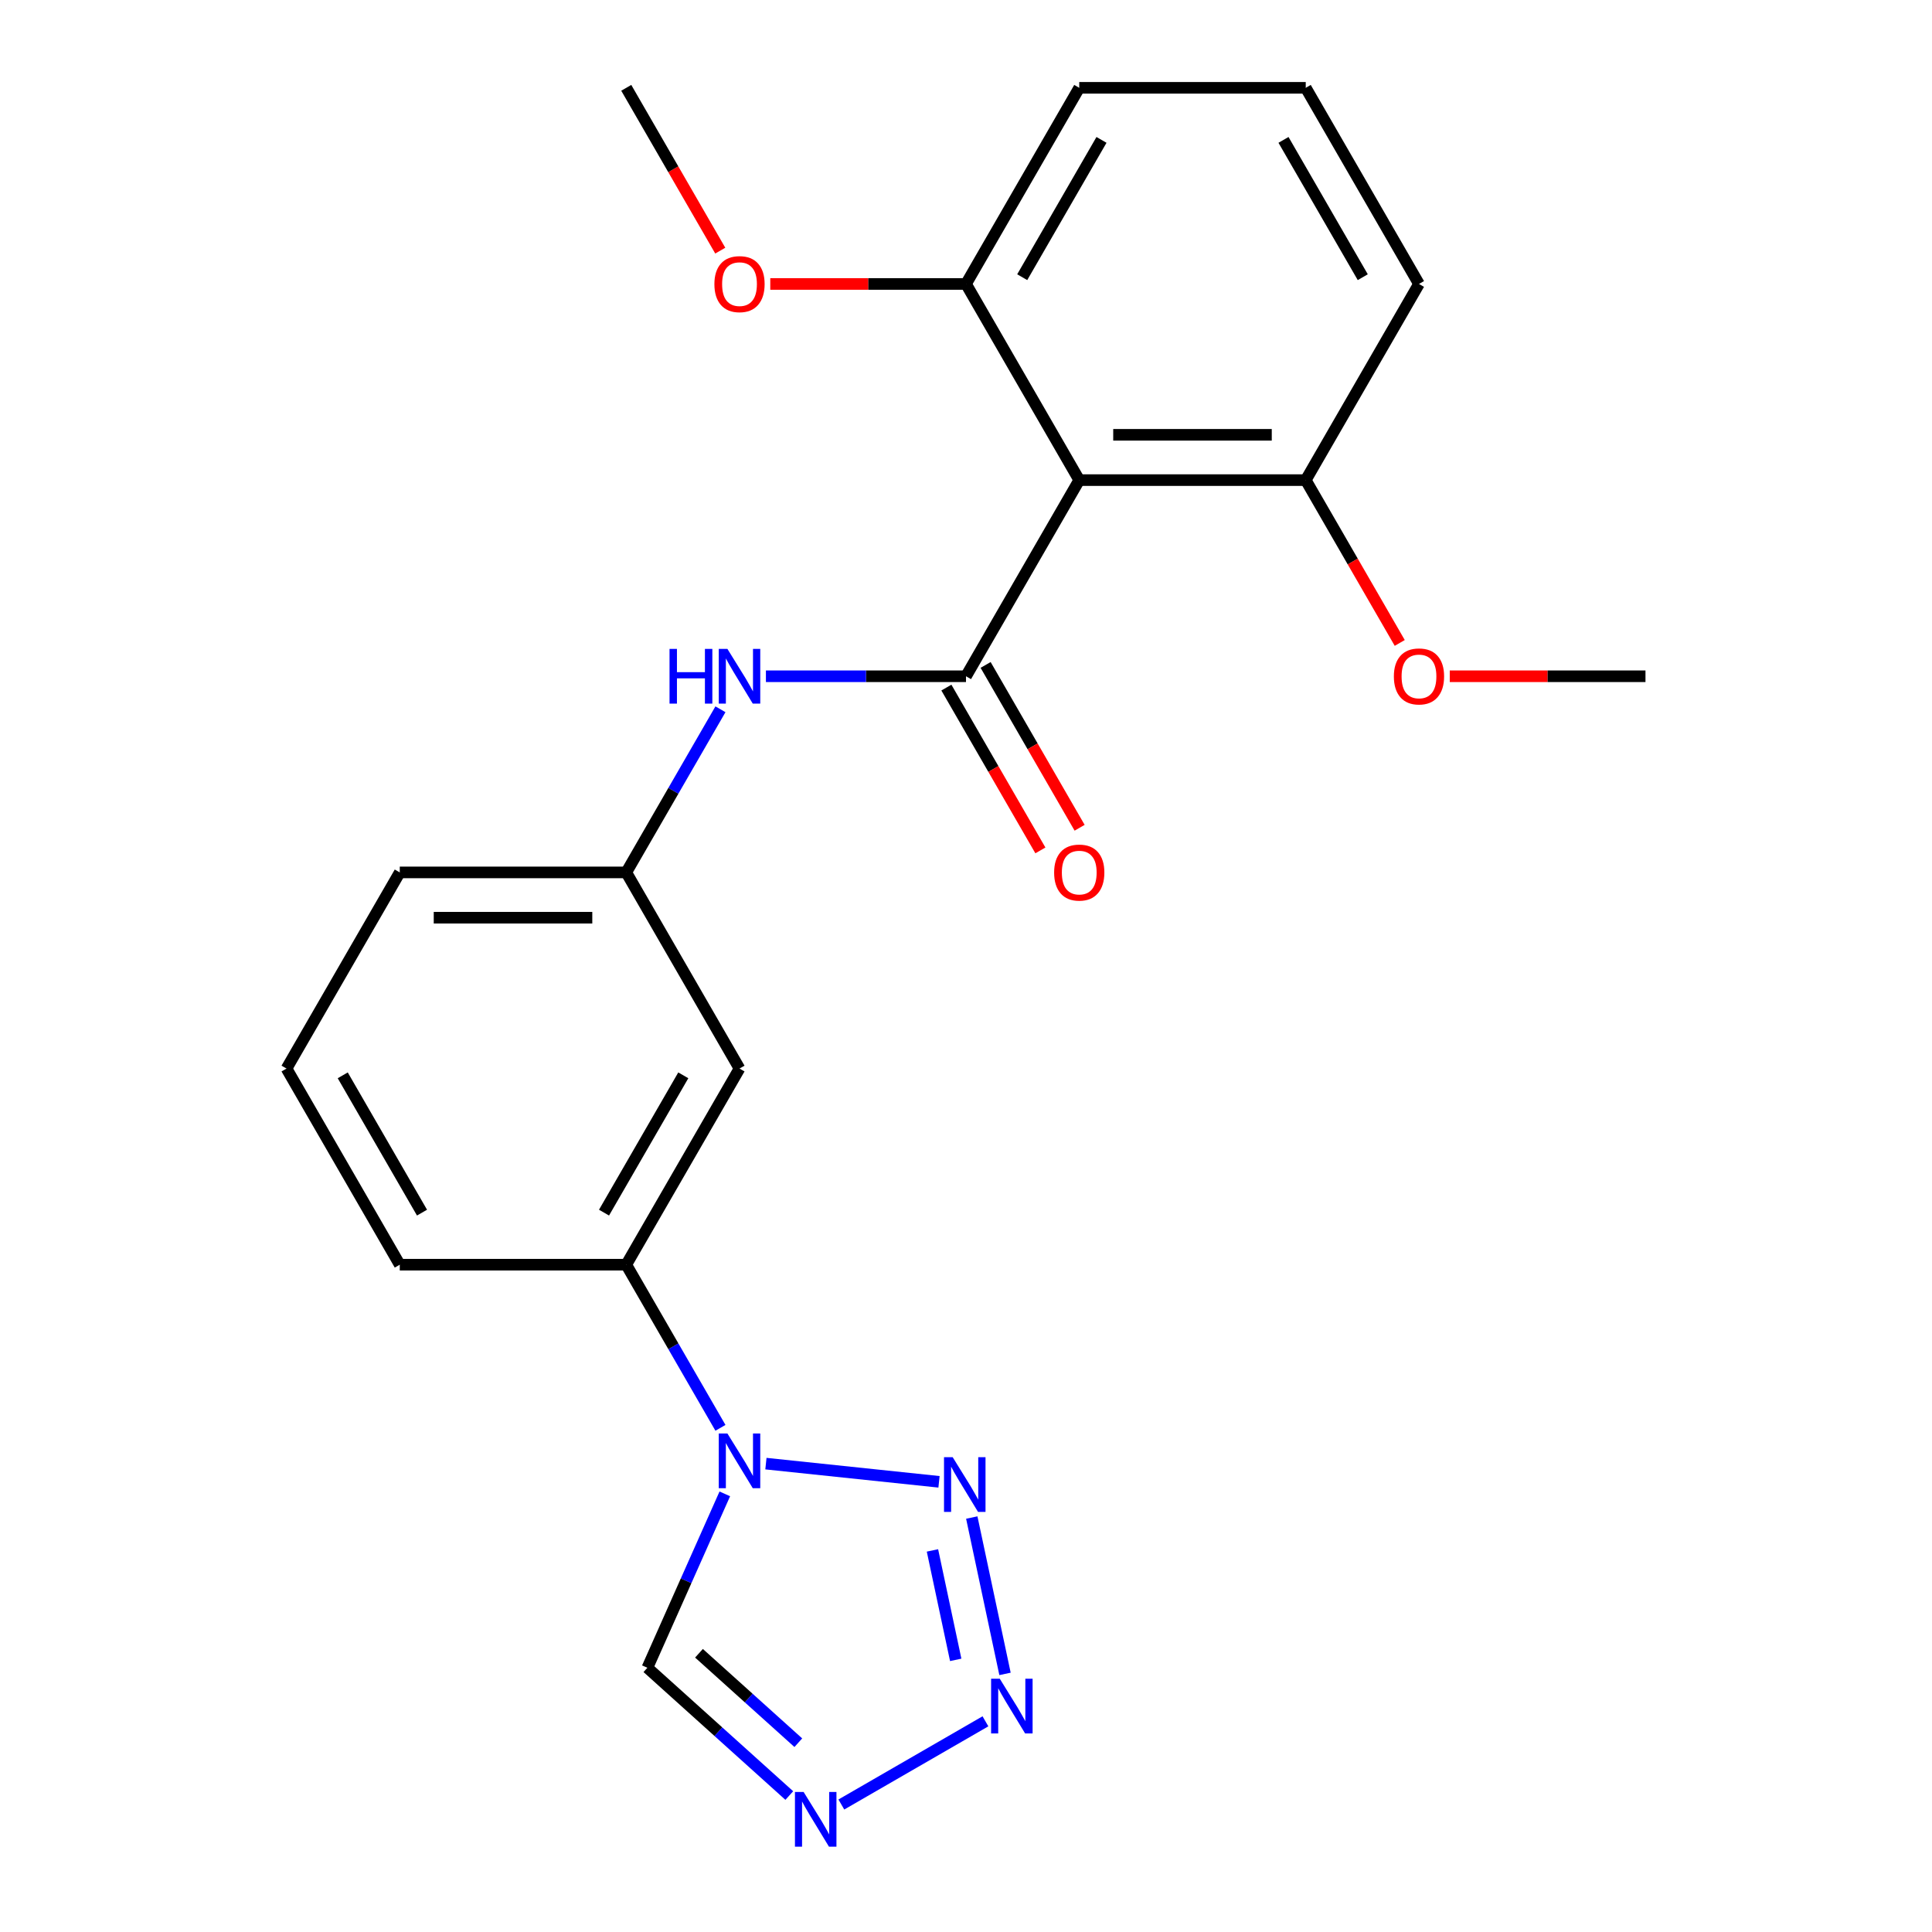 <?xml version='1.0' encoding='iso-8859-1'?>
<svg version='1.1' baseProfile='full'
              xmlns='http://www.w3.org/2000/svg'
                      xmlns:rdkit='http://www.rdkit.org/xml'
                      xmlns:xlink='http://www.w3.org/1999/xlink'
                  xml:space='preserve'
width='1000px' height='1000px' viewBox='0 0 1000 1000'>
<!-- END OF HEADER -->
<rect style='opacity:1.0;fill:#FFFFFF;stroke:none' width='1000' height='1000' x='0' y='0'> </rect>
<path class='bond-3' d='M 500,350.032 L 558.616,248.506' style='fill:none;fill-rule:evenodd;stroke:#000000;stroke-width:6px;stroke-linecap:butt;stroke-linejoin:miter;stroke-opacity:1' />
<path class='bond-6' d='M 500,350.032 L 448.219,350.032' style='fill:none;fill-rule:evenodd;stroke:#000000;stroke-width:6px;stroke-linecap:butt;stroke-linejoin:miter;stroke-opacity:1' />
<path class='bond-6' d='M 448.219,350.032 L 396.439,350.032' style='fill:none;fill-rule:evenodd;stroke:#0000FF;stroke-width:6px;stroke-linecap:butt;stroke-linejoin:miter;stroke-opacity:1' />
<path class='bond-9' d='M 489.847,355.894 L 514.176,398.031' style='fill:none;fill-rule:evenodd;stroke:#000000;stroke-width:6px;stroke-linecap:butt;stroke-linejoin:miter;stroke-opacity:1' />
<path class='bond-9' d='M 514.176,398.031 L 538.504,440.169' style='fill:none;fill-rule:evenodd;stroke:#FF0000;stroke-width:6px;stroke-linecap:butt;stroke-linejoin:miter;stroke-opacity:1' />
<path class='bond-9' d='M 510.153,344.17 L 534.481,386.308' style='fill:none;fill-rule:evenodd;stroke:#000000;stroke-width:6px;stroke-linecap:butt;stroke-linejoin:miter;stroke-opacity:1' />
<path class='bond-9' d='M 534.481,386.308 L 558.809,428.445' style='fill:none;fill-rule:evenodd;stroke:#FF0000;stroke-width:6px;stroke-linecap:butt;stroke-linejoin:miter;stroke-opacity:1' />
<path class='bond-0' d='M 372.901,739.044 L 348.526,696.827' style='fill:none;fill-rule:evenodd;stroke:#0000FF;stroke-width:6px;stroke-linecap:butt;stroke-linejoin:miter;stroke-opacity:1' />
<path class='bond-0' d='M 348.526,696.827 L 324.152,654.609' style='fill:none;fill-rule:evenodd;stroke:#000000;stroke-width:6px;stroke-linecap:butt;stroke-linejoin:miter;stroke-opacity:1' />
<path class='bond-1' d='M 396.439,757.572 L 486.031,766.988' style='fill:none;fill-rule:evenodd;stroke:#0000FF;stroke-width:6px;stroke-linecap:butt;stroke-linejoin:miter;stroke-opacity:1' />
<path class='bond-5' d='M 375.159,773.226 L 355.122,818.229' style='fill:none;fill-rule:evenodd;stroke:#0000FF;stroke-width:6px;stroke-linecap:butt;stroke-linejoin:miter;stroke-opacity:1' />
<path class='bond-5' d='M 355.122,818.229 L 335.086,863.232' style='fill:none;fill-rule:evenodd;stroke:#000000;stroke-width:6px;stroke-linecap:butt;stroke-linejoin:miter;stroke-opacity:1' />
<path class='bond-2' d='M 502.991,785.48 L 520.192,866.405' style='fill:none;fill-rule:evenodd;stroke:#0000FF;stroke-width:6px;stroke-linecap:butt;stroke-linejoin:miter;stroke-opacity:1' />
<path class='bond-2' d='M 482.637,802.494 L 494.678,859.141' style='fill:none;fill-rule:evenodd;stroke:#0000FF;stroke-width:6px;stroke-linecap:butt;stroke-linejoin:miter;stroke-opacity:1' />
<path class='bond-25' d='M 510.061,890.952 L 435.482,934.01' style='fill:none;fill-rule:evenodd;stroke:#0000FF;stroke-width:6px;stroke-linecap:butt;stroke-linejoin:miter;stroke-opacity:1' />
<path class='bond-11' d='M 558.616,248.506 L 675.848,248.506' style='fill:none;fill-rule:evenodd;stroke:#000000;stroke-width:6px;stroke-linecap:butt;stroke-linejoin:miter;stroke-opacity:1' />
<path class='bond-11' d='M 576.201,225.06 L 658.263,225.06' style='fill:none;fill-rule:evenodd;stroke:#000000;stroke-width:6px;stroke-linecap:butt;stroke-linejoin:miter;stroke-opacity:1' />
<path class='bond-12' d='M 558.616,248.506 L 500,146.98' style='fill:none;fill-rule:evenodd;stroke:#000000;stroke-width:6px;stroke-linecap:butt;stroke-linejoin:miter;stroke-opacity:1' />
<path class='bond-4' d='M 408.535,929.366 L 371.81,896.299' style='fill:none;fill-rule:evenodd;stroke:#0000FF;stroke-width:6px;stroke-linecap:butt;stroke-linejoin:miter;stroke-opacity:1' />
<path class='bond-4' d='M 371.81,896.299 L 335.086,863.232' style='fill:none;fill-rule:evenodd;stroke:#000000;stroke-width:6px;stroke-linecap:butt;stroke-linejoin:miter;stroke-opacity:1' />
<path class='bond-4' d='M 413.206,902.022 L 387.499,878.875' style='fill:none;fill-rule:evenodd;stroke:#0000FF;stroke-width:6px;stroke-linecap:butt;stroke-linejoin:miter;stroke-opacity:1' />
<path class='bond-4' d='M 387.499,878.875 L 361.792,855.728' style='fill:none;fill-rule:evenodd;stroke:#000000;stroke-width:6px;stroke-linecap:butt;stroke-linejoin:miter;stroke-opacity:1' />
<path class='bond-10' d='M 372.901,367.123 L 348.526,409.34' style='fill:none;fill-rule:evenodd;stroke:#0000FF;stroke-width:6px;stroke-linecap:butt;stroke-linejoin:miter;stroke-opacity:1' />
<path class='bond-10' d='M 348.526,409.34 L 324.152,451.558' style='fill:none;fill-rule:evenodd;stroke:#000000;stroke-width:6px;stroke-linecap:butt;stroke-linejoin:miter;stroke-opacity:1' />
<path class='bond-7' d='M 324.152,654.609 L 382.768,553.084' style='fill:none;fill-rule:evenodd;stroke:#000000;stroke-width:6px;stroke-linecap:butt;stroke-linejoin:miter;stroke-opacity:1' />
<path class='bond-7' d='M 312.639,627.657 L 353.671,556.589' style='fill:none;fill-rule:evenodd;stroke:#000000;stroke-width:6px;stroke-linecap:butt;stroke-linejoin:miter;stroke-opacity:1' />
<path class='bond-24' d='M 324.152,654.609 L 206.92,654.609' style='fill:none;fill-rule:evenodd;stroke:#000000;stroke-width:6px;stroke-linecap:butt;stroke-linejoin:miter;stroke-opacity:1' />
<path class='bond-8' d='M 382.768,553.084 L 324.152,451.558' style='fill:none;fill-rule:evenodd;stroke:#000000;stroke-width:6px;stroke-linecap:butt;stroke-linejoin:miter;stroke-opacity:1' />
<path class='bond-20' d='M 324.152,451.558 L 206.92,451.558' style='fill:none;fill-rule:evenodd;stroke:#000000;stroke-width:6px;stroke-linecap:butt;stroke-linejoin:miter;stroke-opacity:1' />
<path class='bond-20' d='M 306.567,475.004 L 224.505,475.004' style='fill:none;fill-rule:evenodd;stroke:#000000;stroke-width:6px;stroke-linecap:butt;stroke-linejoin:miter;stroke-opacity:1' />
<path class='bond-13' d='M 675.848,248.506 L 700.176,290.644' style='fill:none;fill-rule:evenodd;stroke:#000000;stroke-width:6px;stroke-linecap:butt;stroke-linejoin:miter;stroke-opacity:1' />
<path class='bond-13' d='M 700.176,290.644 L 724.504,332.781' style='fill:none;fill-rule:evenodd;stroke:#FF0000;stroke-width:6px;stroke-linecap:butt;stroke-linejoin:miter;stroke-opacity:1' />
<path class='bond-19' d='M 675.848,248.506 L 734.464,146.98' style='fill:none;fill-rule:evenodd;stroke:#000000;stroke-width:6px;stroke-linecap:butt;stroke-linejoin:miter;stroke-opacity:1' />
<path class='bond-14' d='M 500,146.98 L 449.349,146.98' style='fill:none;fill-rule:evenodd;stroke:#000000;stroke-width:6px;stroke-linecap:butt;stroke-linejoin:miter;stroke-opacity:1' />
<path class='bond-14' d='M 449.349,146.98 L 398.699,146.98' style='fill:none;fill-rule:evenodd;stroke:#FF0000;stroke-width:6px;stroke-linecap:butt;stroke-linejoin:miter;stroke-opacity:1' />
<path class='bond-18' d='M 500,146.98 L 558.616,45.455' style='fill:none;fill-rule:evenodd;stroke:#000000;stroke-width:6px;stroke-linecap:butt;stroke-linejoin:miter;stroke-opacity:1' />
<path class='bond-18' d='M 529.098,143.475 L 570.129,72.407' style='fill:none;fill-rule:evenodd;stroke:#000000;stroke-width:6px;stroke-linecap:butt;stroke-linejoin:miter;stroke-opacity:1' />
<path class='bond-21' d='M 750.395,350.032 L 801.045,350.032' style='fill:none;fill-rule:evenodd;stroke:#FF0000;stroke-width:6px;stroke-linecap:butt;stroke-linejoin:miter;stroke-opacity:1' />
<path class='bond-21' d='M 801.045,350.032 L 851.696,350.032' style='fill:none;fill-rule:evenodd;stroke:#000000;stroke-width:6px;stroke-linecap:butt;stroke-linejoin:miter;stroke-opacity:1' />
<path class='bond-22' d='M 372.808,129.73 L 348.48,87.592' style='fill:none;fill-rule:evenodd;stroke:#FF0000;stroke-width:6px;stroke-linecap:butt;stroke-linejoin:miter;stroke-opacity:1' />
<path class='bond-22' d='M 348.48,87.592 L 324.152,45.455' style='fill:none;fill-rule:evenodd;stroke:#000000;stroke-width:6px;stroke-linecap:butt;stroke-linejoin:miter;stroke-opacity:1' />
<path class='bond-15' d='M 206.92,654.609 L 148.304,553.084' style='fill:none;fill-rule:evenodd;stroke:#000000;stroke-width:6px;stroke-linecap:butt;stroke-linejoin:miter;stroke-opacity:1' />
<path class='bond-15' d='M 218.433,627.657 L 177.402,556.589' style='fill:none;fill-rule:evenodd;stroke:#000000;stroke-width:6px;stroke-linecap:butt;stroke-linejoin:miter;stroke-opacity:1' />
<path class='bond-16' d='M 148.304,553.084 L 206.92,451.558' style='fill:none;fill-rule:evenodd;stroke:#000000;stroke-width:6px;stroke-linecap:butt;stroke-linejoin:miter;stroke-opacity:1' />
<path class='bond-17' d='M 675.848,45.455 L 558.616,45.455' style='fill:none;fill-rule:evenodd;stroke:#000000;stroke-width:6px;stroke-linecap:butt;stroke-linejoin:miter;stroke-opacity:1' />
<path class='bond-23' d='M 675.848,45.455 L 734.464,146.98' style='fill:none;fill-rule:evenodd;stroke:#000000;stroke-width:6px;stroke-linecap:butt;stroke-linejoin:miter;stroke-opacity:1' />
<path class='bond-23' d='M 664.335,72.407 L 705.366,143.475' style='fill:none;fill-rule:evenodd;stroke:#000000;stroke-width:6px;stroke-linecap:butt;stroke-linejoin:miter;stroke-opacity:1' />
<path  class='atom-1' d='M 376.508 741.975
L 385.788 756.975
Q 386.708 758.455, 388.188 761.135
Q 389.668 763.815, 389.748 763.975
L 389.748 741.975
L 393.508 741.975
L 393.508 770.295
L 389.628 770.295
L 379.668 753.895
Q 378.508 751.975, 377.268 749.775
Q 376.068 747.575, 375.708 746.895
L 375.708 770.295
L 372.028 770.295
L 372.028 741.975
L 376.508 741.975
' fill='#0000FF'/>
<path  class='atom-2' d='M 493.098 754.229
L 502.378 769.229
Q 503.298 770.709, 504.778 773.389
Q 506.258 776.069, 506.338 776.229
L 506.338 754.229
L 510.098 754.229
L 510.098 782.549
L 506.218 782.549
L 496.258 766.149
Q 495.098 764.229, 493.858 762.029
Q 492.658 759.829, 492.298 759.149
L 492.298 782.549
L 488.618 782.549
L 488.618 754.229
L 493.098 754.229
' fill='#0000FF'/>
<path  class='atom-3' d='M 517.472 868.899
L 526.752 883.899
Q 527.672 885.379, 529.152 888.059
Q 530.632 890.739, 530.712 890.899
L 530.712 868.899
L 534.472 868.899
L 534.472 897.219
L 530.592 897.219
L 520.632 880.819
Q 519.472 878.899, 518.232 876.699
Q 517.032 874.499, 516.672 873.819
L 516.672 897.219
L 512.992 897.219
L 512.992 868.899
L 517.472 868.899
' fill='#0000FF'/>
<path  class='atom-5' d='M 415.946 927.515
L 425.226 942.515
Q 426.146 943.995, 427.626 946.675
Q 429.106 949.355, 429.186 949.515
L 429.186 927.515
L 432.946 927.515
L 432.946 955.835
L 429.066 955.835
L 419.106 939.435
Q 417.946 937.515, 416.706 935.315
Q 415.506 933.115, 415.146 932.435
L 415.146 955.835
L 411.466 955.835
L 411.466 927.515
L 415.946 927.515
' fill='#0000FF'/>
<path  class='atom-7' d='M 346.548 335.872
L 350.388 335.872
L 350.388 347.912
L 364.868 347.912
L 364.868 335.872
L 368.708 335.872
L 368.708 364.192
L 364.868 364.192
L 364.868 351.112
L 350.388 351.112
L 350.388 364.192
L 346.548 364.192
L 346.548 335.872
' fill='#0000FF'/>
<path  class='atom-7' d='M 376.508 335.872
L 385.788 350.872
Q 386.708 352.352, 388.188 355.032
Q 389.668 357.712, 389.748 357.872
L 389.748 335.872
L 393.508 335.872
L 393.508 364.192
L 389.628 364.192
L 379.668 347.792
Q 378.508 345.872, 377.268 343.672
Q 376.068 341.472, 375.708 340.792
L 375.708 364.192
L 372.028 364.192
L 372.028 335.872
L 376.508 335.872
' fill='#0000FF'/>
<path  class='atom-10' d='M 545.616 451.638
Q 545.616 444.838, 548.976 441.038
Q 552.336 437.238, 558.616 437.238
Q 564.896 437.238, 568.256 441.038
Q 571.616 444.838, 571.616 451.638
Q 571.616 458.518, 568.216 462.438
Q 564.816 466.318, 558.616 466.318
Q 552.376 466.318, 548.976 462.438
Q 545.616 458.558, 545.616 451.638
M 558.616 463.118
Q 562.936 463.118, 565.256 460.238
Q 567.616 457.318, 567.616 451.638
Q 567.616 446.078, 565.256 443.278
Q 562.936 440.438, 558.616 440.438
Q 554.296 440.438, 551.936 443.238
Q 549.616 446.038, 549.616 451.638
Q 549.616 457.358, 551.936 460.238
Q 554.296 463.118, 558.616 463.118
' fill='#FF0000'/>
<path  class='atom-14' d='M 721.464 350.112
Q 721.464 343.312, 724.824 339.512
Q 728.184 335.712, 734.464 335.712
Q 740.744 335.712, 744.104 339.512
Q 747.464 343.312, 747.464 350.112
Q 747.464 356.992, 744.064 360.912
Q 740.664 364.792, 734.464 364.792
Q 728.224 364.792, 724.824 360.912
Q 721.464 357.032, 721.464 350.112
M 734.464 361.592
Q 738.784 361.592, 741.104 358.712
Q 743.464 355.792, 743.464 350.112
Q 743.464 344.552, 741.104 341.752
Q 738.784 338.912, 734.464 338.912
Q 730.144 338.912, 727.784 341.712
Q 725.464 344.512, 725.464 350.112
Q 725.464 355.832, 727.784 358.712
Q 730.144 361.592, 734.464 361.592
' fill='#FF0000'/>
<path  class='atom-15' d='M 369.768 147.06
Q 369.768 140.26, 373.128 136.46
Q 376.488 132.66, 382.768 132.66
Q 389.048 132.66, 392.408 136.46
Q 395.768 140.26, 395.768 147.06
Q 395.768 153.94, 392.368 157.86
Q 388.968 161.74, 382.768 161.74
Q 376.528 161.74, 373.128 157.86
Q 369.768 153.98, 369.768 147.06
M 382.768 158.54
Q 387.088 158.54, 389.408 155.66
Q 391.768 152.74, 391.768 147.06
Q 391.768 141.5, 389.408 138.7
Q 387.088 135.86, 382.768 135.86
Q 378.448 135.86, 376.088 138.66
Q 373.768 141.46, 373.768 147.06
Q 373.768 152.78, 376.088 155.66
Q 378.448 158.54, 382.768 158.54
' fill='#FF0000'/>
</svg>
